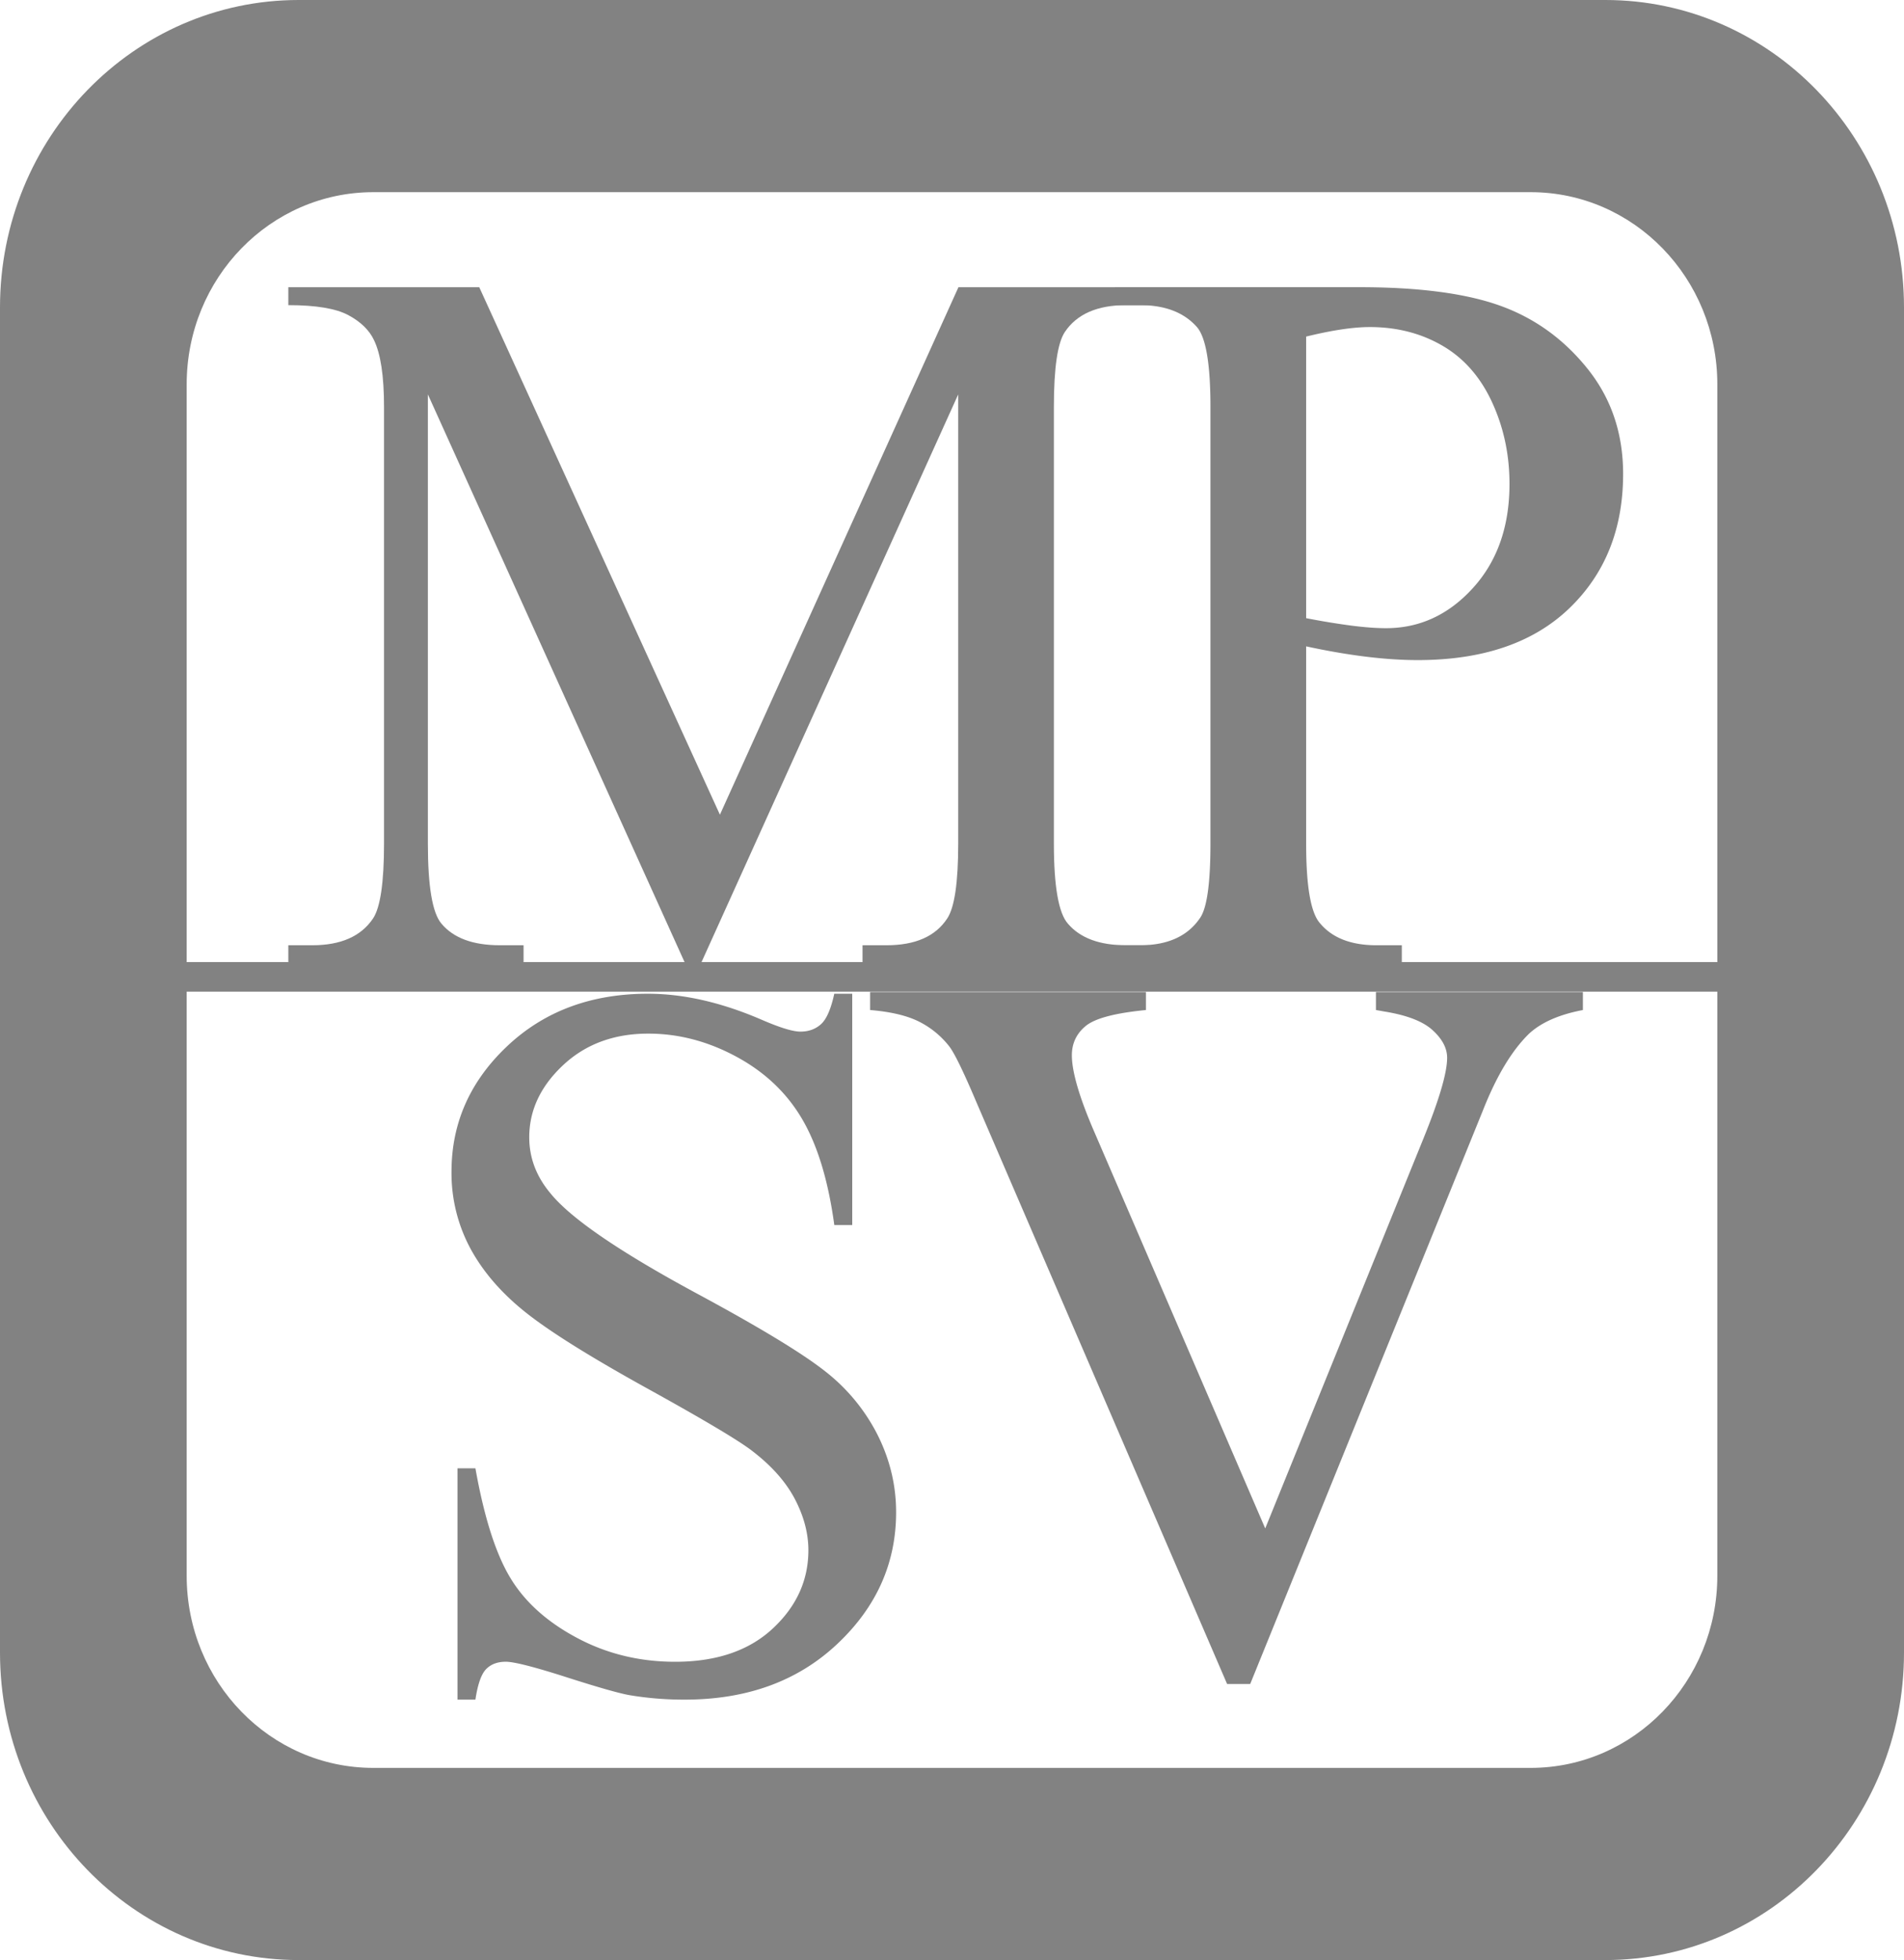 <?xml version="1.0" encoding="UTF-8"?>
<svg xmlns="http://www.w3.org/2000/svg" height="66.899" width="65">
  <path d="M54.804 0H10.196C4.565 0 0 4.698 0 10.494v45.911C0 62.201 4.565 66.9 10.196 66.9h44.608C60.434 66.9 65 62.201 65 56.405V10.494C65 4.698 60.435 0 54.804 0zm3.823 53.782c0 3.623-2.853 6.559-6.373 6.559H12.745c-3.52 0-6.372-2.936-6.372-6.559V13.118c0-3.623 2.853-6.559 6.372-6.559h39.51c3.52 0 6.372 2.936 6.372 6.559v40.664" fill="#828282"></path>
  <path d="M6.055 33.846h55.27v-1.008H6.056z" fill="#828282"></path>
  <path d="M23.387 32.876l-8.78-19.415v15.331c0 1.461.154 2.374.465 2.735.412.492 1.077.736 1.994.736h.808v.613H9.843v-.613h.82c.97 0 1.66-.303 2.07-.911.251-.374.377-1.227.377-2.56V13.886c0-1.051-.115-1.81-.343-2.278-.16-.339-.45-.623-.872-.85-.422-.228-1.106-.343-2.052-.343v-.612h6.518l8.216 18.004L32.72 9.803h6.525v.612h-.804c-.98 0-1.676.305-2.086.912-.251.374-.377 1.228-.377 2.56v14.905c0 1.461.16 2.374.479 2.735.421.492 1.083.736 1.984.736h.804v.613h-9.8v-.613h.82c.981 0 1.67-.303 2.07-.911.251-.374.377-1.227.377-2.56v-15.33l-8.78 19.414h-.545" fill="#828282"></path>
  <path d="M44.59 11.488c.88-.216 1.605-.325 2.174-.325.926 0 1.754.214 2.485.64.73.426 1.293 1.069 1.688 1.926.396.858.595 1.786.595 2.786 0 1.455-.416 2.64-1.247 3.554-.831.915-1.82 1.372-2.969 1.372-.323 0-.711-.028-1.162-.085a25.235 25.235 0 01-1.564-.257zm2.038 10.925c.64.079 1.23.117 1.77.117 2.226 0 3.95-.59 5.176-1.768 1.225-1.178 1.837-2.707 1.837-4.587 0-1.382-.404-2.577-1.211-3.585s-1.797-1.725-2.971-2.15c-1.174-.425-2.783-.638-4.825-.638h-8.348v.613h.863c.857 0 1.506.25 1.946.752.304.354.458 1.26.458 2.719v14.905c0 1.324-.113 2.162-.338 2.515-.419.638-1.107.957-2.066.957h-.863v.612h9.8v-.612h-.863c-.869 0-1.512-.25-1.93-.752-.316-.353-.473-1.26-.473-2.72v-6.73c.718.156 1.398.273 2.038.352M29.094 33.918v7.895h-.612c-.206-1.512-.57-2.715-1.094-3.61-.523-.896-1.272-1.608-2.245-2.134-.973-.527-1.977-.79-3.012-.79-1.172 0-2.143.36-2.911 1.08-.768.721-1.152 1.54-1.152 2.459 0 .704.244 1.344.733 1.923.693.85 2.352 1.985 4.978 3.403 2.147 1.157 3.61 2.044 4.39 2.66a6.43 6.43 0 011.795 2.18c.418.838.628 1.714.628 2.63 0 1.743-.673 3.244-2.017 4.505-1.344 1.262-3.077 1.892-5.198 1.892a11.19 11.19 0 01-1.872-.15c-.34-.057-1.061-.261-2.16-.613-1.101-.353-1.794-.53-2.077-.53-.284 0-.508.084-.672.252-.165.168-.287.515-.366 1.041h-.612v-7.895h.612c.296 1.661.69 2.903 1.185 3.728.494.825 1.252 1.51 2.275 2.055 1.022.547 2.14.82 3.357.82 1.408 0 2.519-.377 3.331-1.132.813-.755 1.219-1.647 1.219-2.676 0-.572-.152-1.15-.454-1.732-.303-.583-.78-1.127-1.43-1.63-.427-.342-1.626-1.058-3.595-2.147-1.97-1.089-3.366-1.962-4.188-2.62-.822-.656-1.447-1.383-1.875-2.176a5.429 5.429 0 01-.641-2.618c0-1.655.631-3.08 1.897-4.277 1.264-1.195 2.867-1.793 4.807-1.793 1.213 0 2.501.293 3.862.878.635.276 1.083.415 1.345.415.282 0 .518-.085.706-.257.187-.17.337-.516.45-1.036h.613m24.944-.057v.613c-.804.152-1.416.42-1.834.804-.589.572-1.115 1.446-1.579 2.623L42.68 57.478h-.788L33.34 37.635c-.443-1.047-.754-1.687-.934-1.921a3.038 3.038 0 00-1.037-.847c-.409-.204-.963-.335-1.665-.393v-.613h9.417v.613c-1.052.102-1.737.283-2.054.543-.317.26-.475.595-.475 1.002 0 .566.26 1.45.781 2.649l5.82 13.5 5.41-13.33c.532-1.313.8-2.225.8-2.734 0-.328-.166-.642-.495-.942-.328-.3-.877-.513-1.647-.637-.056-.01-.152-.028-.288-.051v-.613h7.066" fill="#828282"></path>
</svg>
